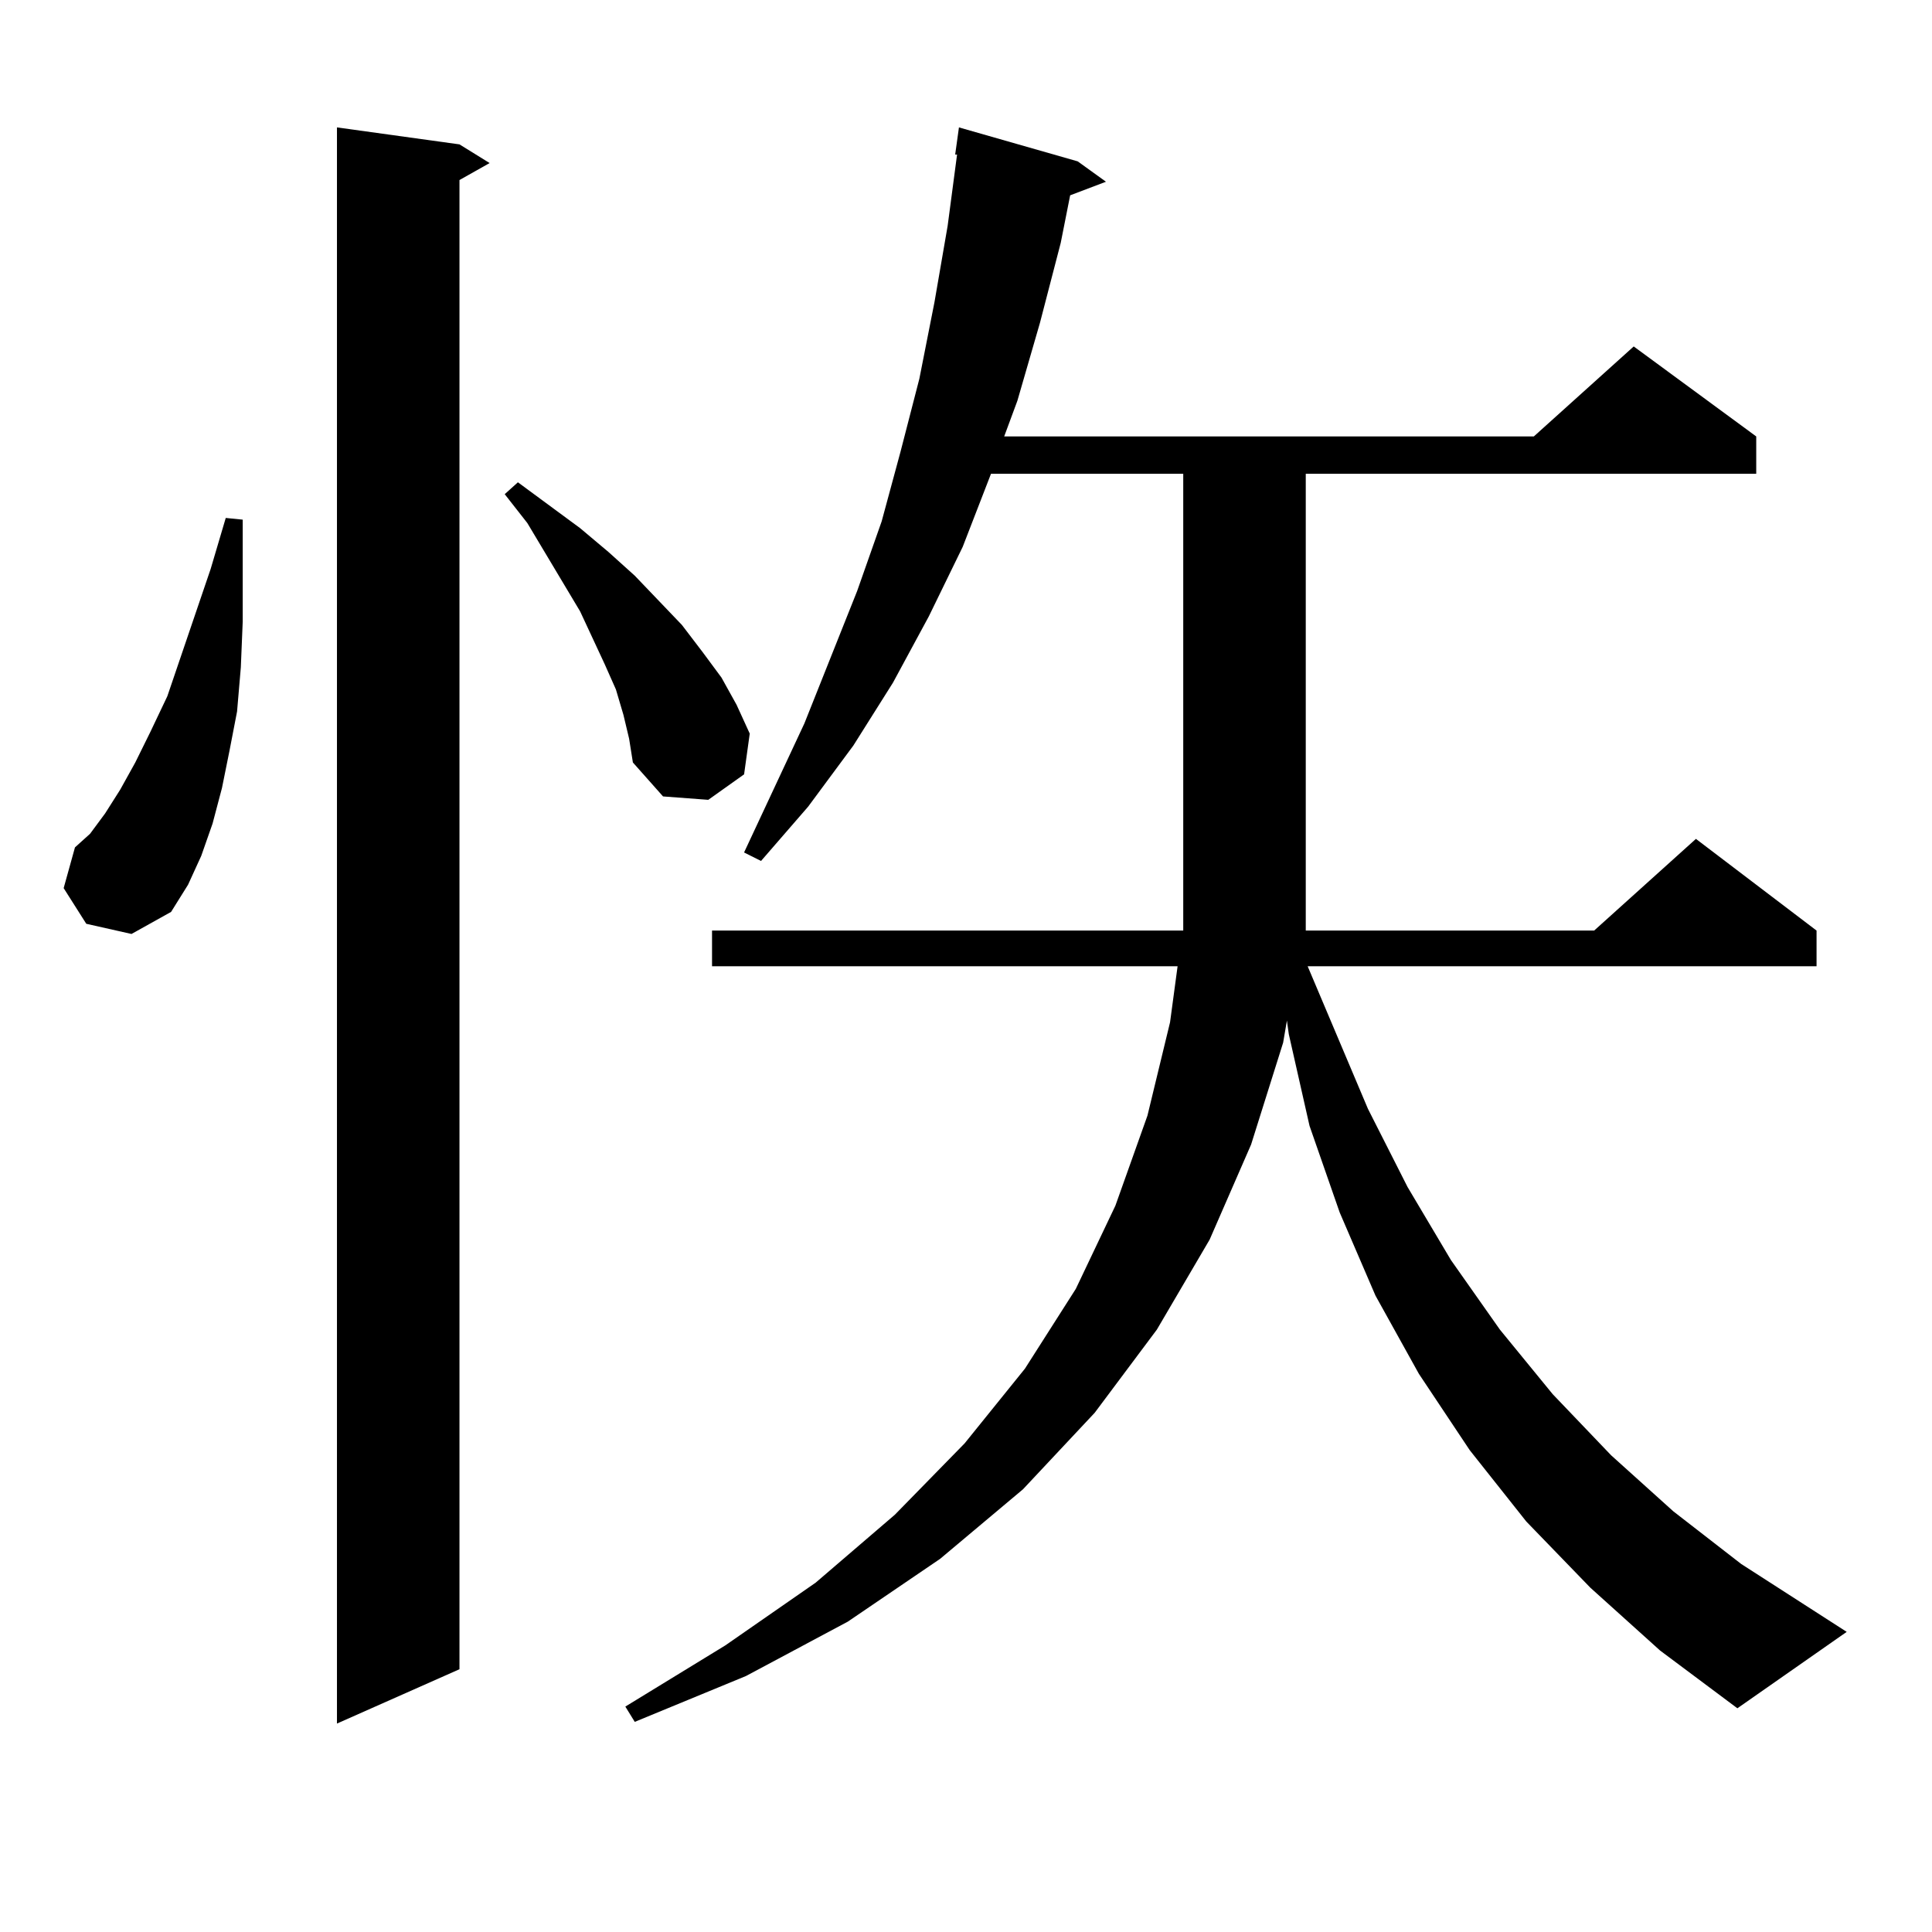 <?xml version="1.0" encoding="utf-8"?>
<!-- Generator: Adobe Illustrator 16.0.0, SVG Export Plug-In . SVG Version: 6.00 Build 0)  -->
<!DOCTYPE svg PUBLIC "-//W3C//DTD SVG 1.1//EN" "http://www.w3.org/Graphics/SVG/1.1/DTD/svg11.dtd">
<svg version="1.1" id="图层_1" xmlns="http://www.w3.org/2000/svg" xmlns:xlink="http://www.w3.org/1999/xlink" x="0px" y="0px"
	 width="1000px" height="1000px" viewBox="0 0 1000 1000" enable-background="new 0 0 1000 1000" xml:space="preserve">
<path d="M44.657,478.148L32.95,459.691l5.854-21.094l7.805-7.031l7.805-10.547l7.805-12.305l7.805-14.063l7.805-15.82l8.78-18.457
	l22.438-65.918l7.805-26.367l8.78,0.879v52.734l-0.976,23.73l-1.951,22.852l-3.902,20.215l-3.902,19.336l-4.878,18.457
	l-5.854,16.699l-6.829,14.941l-8.78,14.063l-20.487,11.426L44.657,478.148z M237.823,74.73l15.609,9.668l-15.609,8.789v770.801
	l-63.413,28.125V65.941L237.823,74.73z M322.699,370.043l-3.902-13.184l-5.854-13.184l-12.683-27.246l-27.316-45.703l-11.707-14.941
	l6.829-6.152l32.194,23.73l14.634,12.305l13.658,12.305l24.39,25.488l10.731,14.063l9.756,13.184l7.805,14.063l6.829,14.941
	l-2.927,21.094l-18.536,13.184l-23.414-1.758l-15.609-17.578l-1.951-12.305L322.699,370.043z M877.808,434.203l62.438,47.461v18.457
	H676.837l31.219,73.828l20.487,40.43l22.438,37.793l25.365,36.035l27.316,33.398l30.243,31.641l32.194,29.004l35.121,27.246
	l54.633,35.156l-56.584,39.551l-39.999-29.883l-36.097-32.52l-33.17-34.277l-29.268-36.914l-26.341-39.551l-22.438-40.43
	l-18.536-43.066l-15.609-44.824l-10.731-47.461l-0.976-7.031l-1.951,11.426l-16.585,52.734l-21.463,49.219l-27.316,46.582
	l-32.194,43.066l-37.072,39.551l-42.926,36.035l-47.804,32.52l-52.682,28.125l-57.56,23.73l-4.878-7.91l51.706-31.641l46.828-32.52
	l40.975-35.156l36.097-36.914l31.219-38.672l26.341-41.309l20.487-43.066l16.585-46.582l11.707-48.34l3.902-29.004h-240.97v-18.457
	h243.896v-3.516v-232.91h-99.51l-14.634,37.793l-17.561,36.035l-18.536,34.277l-20.487,32.52l-23.414,31.641l-24.39,28.125
	l-8.78-4.395l31.219-66.797l27.316-68.555l12.683-36.035l9.756-36.035l9.756-37.793l7.805-39.551l6.829-39.551l4.878-36.914h-0.976
	l1.951-14.063l61.462,17.578l14.634,10.547l-18.536,7.031l-4.878,24.609l-10.731,41.309l-11.707,40.43l-6.829,18.457h274.14
	l51.706-46.582l63.413,46.582v19.336H675.861v236.426h149.265L877.808,434.203z"/>
</svg>
